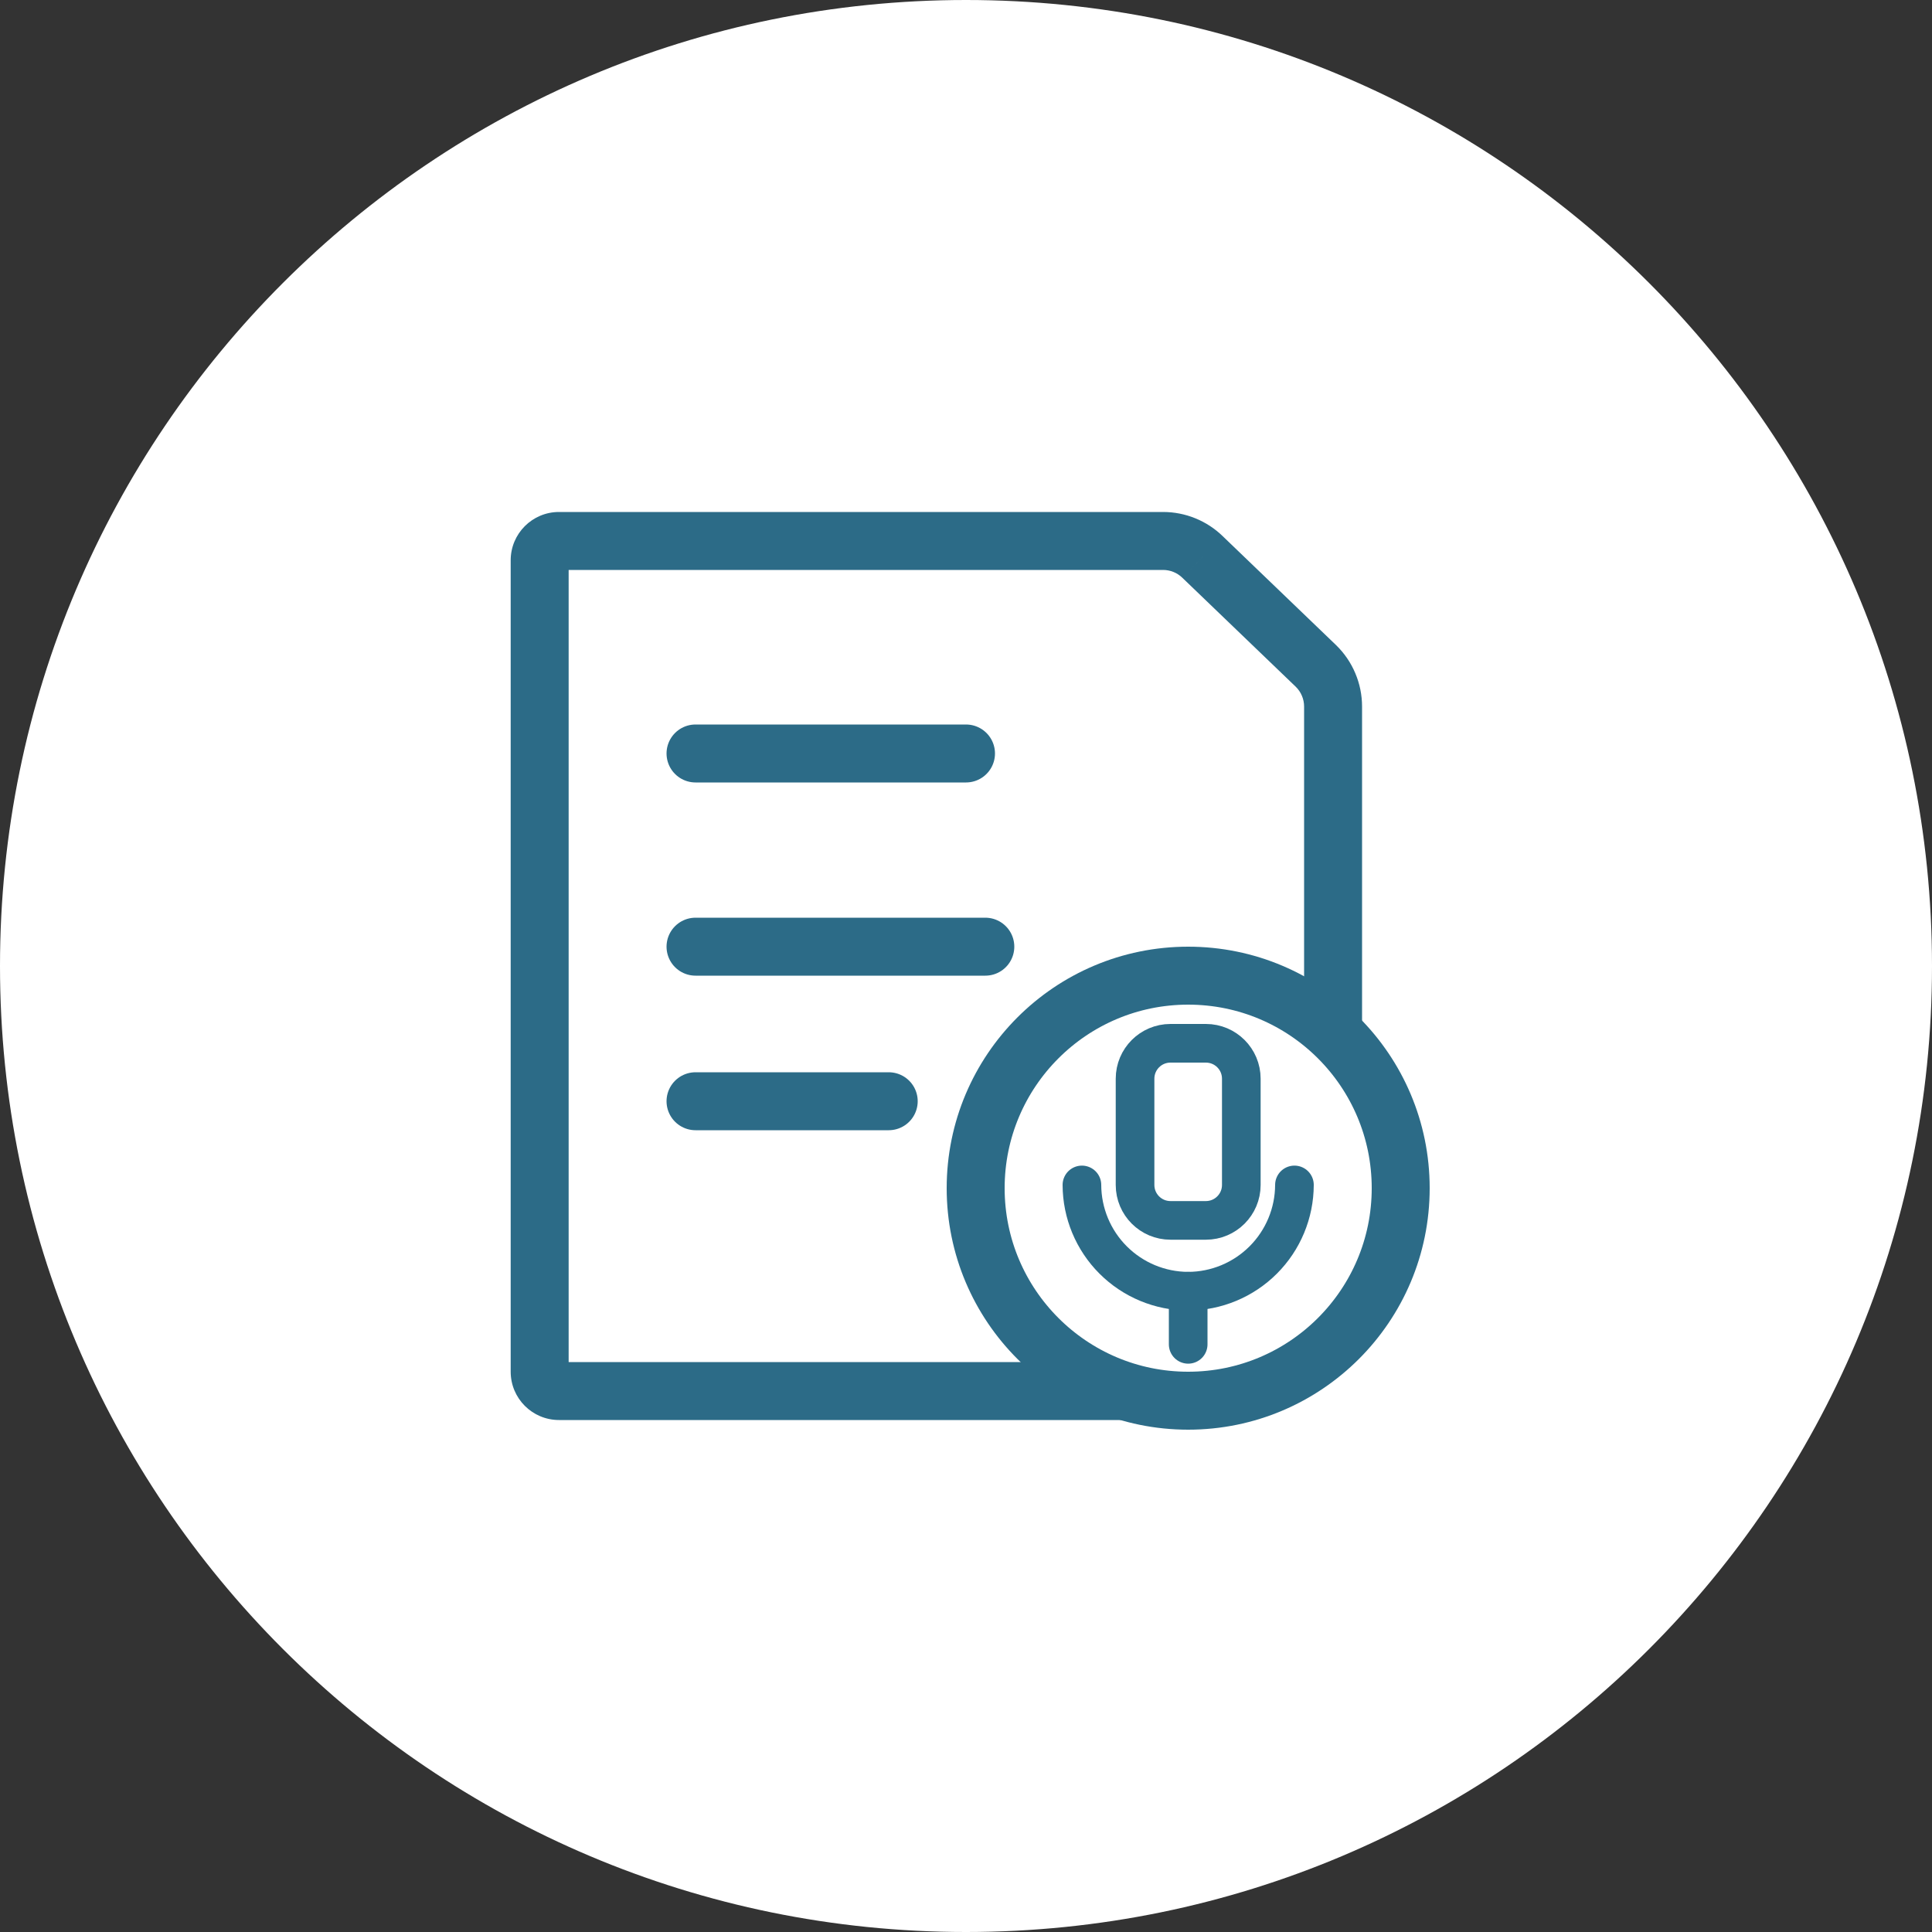 <svg width="100" height="100" viewBox="0 0 100 100" fill="none" xmlns="http://www.w3.org/2000/svg">
<rect x="0" y="0" width="100" height="100" fill="#333333" stroke="none"/>
<g clip-path="url(#clip0_381_19)">
<path d="M100 50C100 22.386 77.614 0 50 0C22.386 0 0 22.386 0 50C0 77.614 22.386 100 50 100C77.614 100 100 77.614 100 50Z" fill="white"/>
<g clip-path="url(#clip1_381_19)">
<path d="M62.248 28.833L61.2 29.907L61.208 29.915L62.248 28.833ZM60.2 28L60.2 26.5H60.2V28ZM68.114 34.471L69.161 33.397L69.153 33.389L68.114 34.471ZM69 36.571L70.5 36.571L70.5 36.571L69 36.571ZM69 55.708L68.249 57.007C68.713 57.275 69.285 57.275 69.749 57.007C70.214 56.74 70.5 56.244 70.5 55.708H69ZM58.243 72V73.5C58.889 73.5 59.462 73.087 59.666 72.475C59.871 71.863 59.66 71.188 59.145 70.801L58.243 72ZM63.295 27.759C62.467 26.952 61.356 26.5 60.2 26.5L60.2 29.5C60.574 29.5 60.933 29.646 61.2 29.907L63.295 27.759ZM69.153 33.389L63.287 27.752L61.208 29.915L67.075 35.553L69.153 33.389ZM70.151 34.849C69.922 34.303 69.585 33.81 69.161 33.397L67.067 35.545C67.204 35.679 67.313 35.838 67.387 36.014L70.151 34.849ZM70.5 36.571C70.5 35.979 70.382 35.394 70.151 34.849L67.387 36.014C67.462 36.191 67.5 36.38 67.5 36.571L70.5 36.571ZM70.5 55.708V36.571H67.5V55.708H70.5ZM64.111 55.9C65.621 55.9 67.033 56.303 68.249 57.007L69.751 54.41C68.091 53.449 66.163 52.9 64.111 52.9V55.9ZM55.833 64.178C55.833 59.606 59.539 55.9 64.111 55.9V52.9C57.883 52.9 52.833 57.949 52.833 64.178H55.833ZM59.145 70.801C57.131 69.288 55.833 66.885 55.833 64.178H52.833C52.833 67.868 54.607 71.144 57.343 73.199L59.145 70.801ZM28.933 73.5H58.243V70.5H28.933V73.5ZM26.433 71C26.433 72.381 27.553 73.5 28.933 73.5V70.5C29.209 70.5 29.433 70.724 29.433 71H26.433ZM26.433 29V71H29.433V29H26.433ZM28.933 26.5C27.553 26.5 26.433 27.619 26.433 29H29.433C29.433 29.276 29.209 29.5 28.933 29.5V26.5ZM60.2 26.5H28.933V29.5H60.2V26.5Z" fill="#2C6B87"/>
<path d="M36 39H50" stroke="#2C6B87" stroke-width="3" stroke-linecap="round" stroke-linejoin="round"/>
<path d="M36 49H51" stroke="#2C6B87" stroke-width="3" stroke-linecap="round" stroke-linejoin="round"/>
<path d="M36 57H46" stroke="#2C6B87" stroke-width="3" stroke-linecap="round" stroke-linejoin="round"/>
<circle cx="61.5" cy="61.5" r="11" fill="white" stroke="#2C6B87" stroke-width="3"/>
<path d="M62.417 54H60.583C59.571 54 58.75 54.821 58.75 55.833V61.333C58.75 62.346 59.571 63.167 60.583 63.167H62.417C63.429 63.167 64.25 62.346 64.25 61.333V55.833C64.25 54.821 63.429 54 62.417 54Z" stroke="#2C6B87" stroke-width="2" stroke-linecap="round" stroke-linejoin="round"/>
<path d="M67 61.332C66.996 62.789 66.415 64.186 65.385 65.216C64.354 66.247 62.957 66.828 61.5 66.832C60.043 66.828 58.646 66.247 57.615 65.216C56.585 64.186 56.004 62.789 56 61.332" stroke="#2C6B87" stroke-width="2" stroke-linecap="round" stroke-linejoin="round"/>
<path d="M61.5 66.833V69.583" stroke="#2C6B87" stroke-width="2" stroke-linecap="round" stroke-linejoin="round"/>
</g>
</g>
<defs>
<clipPath id="clip0_381_19">
<rect width="100" height="100" fill="white"/>
</clipPath>
<clipPath id="clip1_381_19">
<rect width="48" height="48" fill="white" transform="translate(26 26)"/>
</clipPath>
</defs>
</svg>
